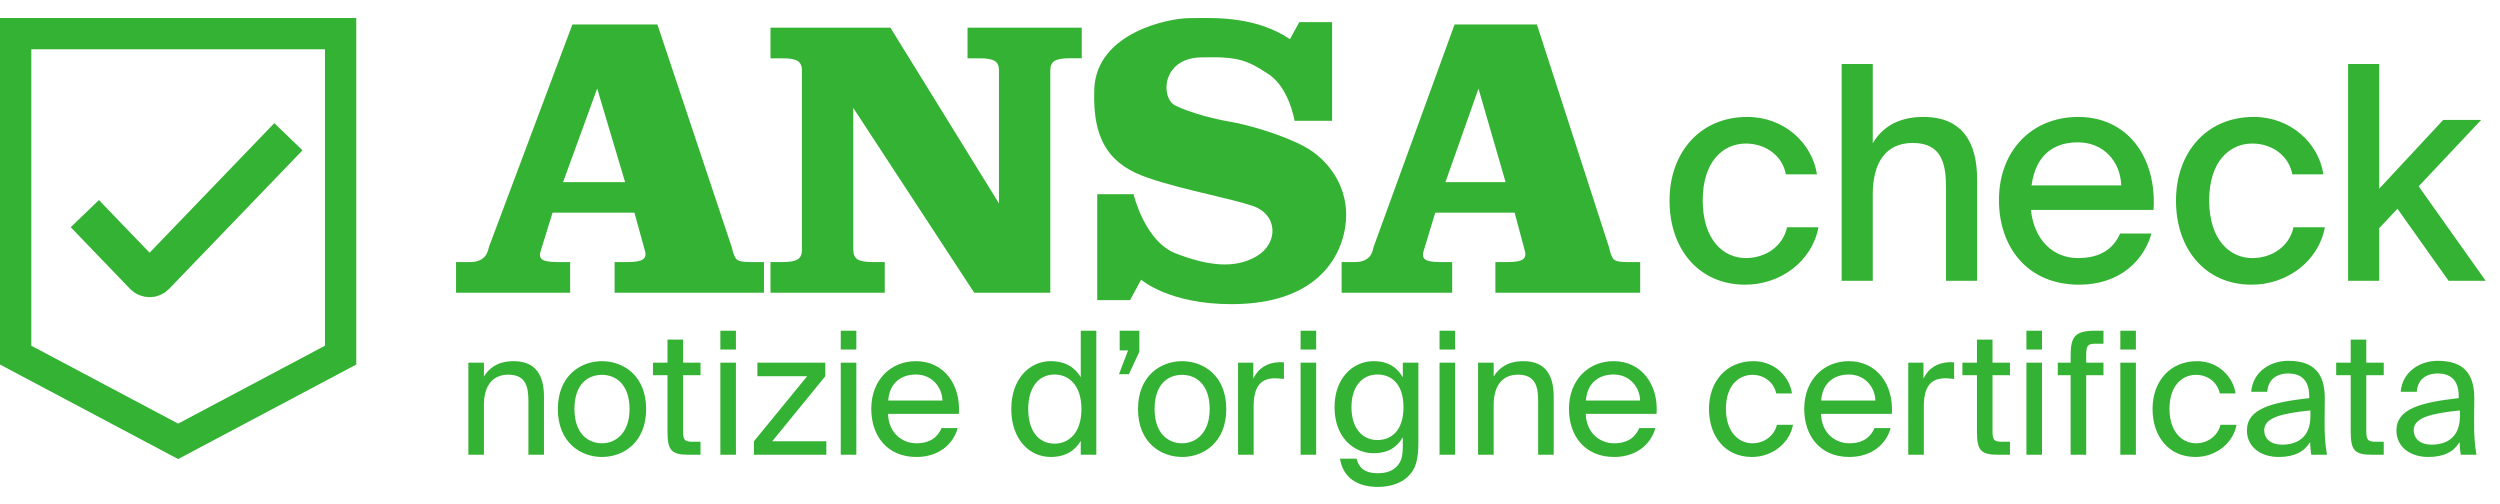 <svg width="243" height="49" viewBox="0 0 243 49" fill="none" xmlns="http://www.w3.org/2000/svg">
<path fill-rule="evenodd" clip-rule="evenodd" d="M126.289 2.152L125.385 3.808C122.206 1.665 118.381 1.724 116.237 1.756C116 1.76 115.784 1.763 115.591 1.763C113.653 1.763 106.598 3.147 106.365 8.639C106.137 14 108.181 16.108 111.546 17.273C113.438 17.93 115.6 18.444 117.585 18.917C119.126 19.283 120.56 19.625 121.68 19.988C124.244 20.813 124.298 23.639 122.137 24.912C119.971 26.189 117.295 25.8 114.28 24.63C111.264 23.469 110.182 18.876 110.182 18.876H106.651V29.175H109.837L110.92 27.184C110.92 27.184 113.6 29.564 119.689 29.564C128.916 29.564 130.848 23.916 130.848 20.871C130.848 17.827 128.964 15.443 126.862 14.287C124.754 13.117 121.282 12.121 119.631 11.844C117.98 11.568 115.644 10.96 114.222 10.247C112.799 9.518 112.915 5.697 116.669 5.58C120.427 5.473 121.224 5.862 123.278 7.192C125.322 8.523 125.832 11.742 125.832 11.742H129.479V2.152H126.289ZM58.05 8.62H58.04L54.733 17.701H60.759L58.05 8.62ZM45.749 25.47C46.177 25.47 46.541 25.373 46.852 25.174H46.847C47.158 24.965 47.381 24.678 47.517 24.028L55.636 2.38H63.901L71.126 24.028C71.301 24.834 71.491 25.149 71.69 25.276C71.894 25.407 72.297 25.47 72.894 25.47H74.258V28.456H59.739V25.47H61.046C61.764 25.47 62.245 25.383 62.493 25.208C62.745 25.033 62.803 24.737 62.672 24.319L61.667 20.672H53.708L52.577 24.319C52.422 24.737 52.46 25.033 52.688 25.208C52.917 25.383 53.398 25.47 54.111 25.47H55.418V28.456H44.327V25.47H45.749ZM83.351 25.208C83.079 25.033 82.944 24.737 82.944 24.319L82.934 24.314V10.485L94.695 28.452H102.09V6.809C102.09 6.401 102.226 6.1 102.498 5.925C102.77 5.755 103.246 5.663 103.926 5.663H105.145V2.691H94.044V5.668H95.268C95.943 5.668 96.419 5.755 96.691 5.93C96.967 6.105 97.099 6.406 97.099 6.814V19.769L86.547 2.691H74.892V5.668H76.116C76.796 5.668 77.267 5.755 77.539 5.93C77.811 6.105 77.947 6.406 77.947 6.814V24.319C77.947 24.737 77.811 25.033 77.539 25.208C77.267 25.383 76.796 25.47 76.116 25.47H74.892V28.456H85.998V25.47H84.774C84.094 25.47 83.618 25.383 83.351 25.208ZM143.706 8.62H143.711L146.343 17.701H140.496L143.706 8.62ZM132.853 25.174C132.557 25.373 132.198 25.47 131.79 25.47H130.406V28.456H141.152V25.47H139.889C139.195 25.47 138.734 25.383 138.515 25.208C138.287 25.033 138.248 24.737 138.399 24.319L139.506 20.672H147.222L148.198 24.319C148.324 24.737 148.271 25.033 148.023 25.208C147.78 25.383 147.314 25.47 146.62 25.47H145.352V28.456H159.425V25.47H158.109C157.531 25.47 157.137 25.407 156.943 25.276C156.749 25.149 156.56 24.834 156.395 24.028L149.387 2.38H141.385L133.504 24.028C133.378 24.678 133.159 24.965 132.858 25.174H132.853Z" fill="#34B233"/>
<path d="M176.608 16.947C176.143 13.895 173.411 11.366 169.836 11.366C165.214 11.366 162.278 14.854 162.278 19.504C162.278 24.213 165.127 27.672 169.632 27.672C173.091 27.672 176.143 25.376 176.753 22.091H173.701C173.294 23.952 171.609 25.085 169.69 25.085C167.539 25.085 165.505 23.341 165.505 19.475C165.505 15.668 167.51 13.953 169.69 13.953C171.667 13.953 173.265 15.174 173.585 16.947H176.608ZM182.032 13.924V6.221H179.009V27.294H182.032V18.894C182.032 15.784 183.311 13.895 185.927 13.895C188.775 13.895 189.153 15.987 189.153 18.255V27.294H192.176V17.441C192.176 13.807 190.722 11.366 186.944 11.366C184.502 11.366 182.933 12.383 182.032 13.924ZM206.07 22.702C205.43 24.184 204.151 25.085 201.971 25.085C199.53 25.085 197.699 23.283 197.408 20.405H209.325C209.645 15.319 206.825 11.366 202 11.366C197.553 11.366 194.298 14.592 194.298 19.446C194.298 23.981 197.03 27.672 202.088 27.672C206.07 27.672 208.395 25.289 209.122 22.702H206.07ZM197.466 18.022C197.873 15.057 199.617 13.836 201.971 13.836C204.471 13.836 206.099 15.697 206.186 18.022H197.466ZM225.836 16.947C225.371 13.895 222.638 11.366 219.063 11.366C214.442 11.366 211.506 14.854 211.506 19.504C211.506 24.213 214.355 27.672 218.86 27.672C222.319 27.672 225.371 25.376 225.981 22.091H222.929C222.522 23.952 220.836 25.085 218.918 25.085C216.767 25.085 214.732 23.341 214.732 19.475C214.732 15.668 216.738 13.953 218.918 13.953C220.894 13.953 222.493 15.174 222.813 16.947H225.836ZM231.259 6.221H228.236V27.294H231.259V22.178L233.032 20.289L238.003 27.294H241.607L235.096 18.109L241.171 11.656H237.48L231.259 18.342V6.221Z" fill="#34B233"/>
<path d="M47.037 36.601V35.254H45.524V44.202H47.037V39.345C47.037 37.433 47.935 36.419 49.399 36.419C51.129 36.419 51.361 37.616 51.361 38.996V44.202H52.875V38.547C52.875 36.502 52.093 35.105 49.931 35.105C48.418 35.105 47.553 35.753 47.037 36.601ZM62.805 39.761C62.805 36.518 60.593 35.105 58.514 35.105C56.436 35.105 54.224 36.518 54.224 39.761C54.224 43.004 56.436 44.418 58.514 44.418C60.593 44.418 62.805 43.004 62.805 39.761ZM58.514 43.087C57.151 43.087 55.837 42.139 55.837 39.761C55.837 37.316 57.151 36.435 58.514 36.435C59.878 36.435 61.192 37.383 61.192 39.761C61.192 42.056 59.878 43.087 58.514 43.087ZM64.881 33.009V35.254H63.468V36.468H64.881V41.956C64.881 43.819 65.281 44.202 66.993 44.202H68.091V42.938H67.326C66.461 42.938 66.395 42.705 66.395 41.773V36.468H68.091V35.254H66.395V33.009H64.881ZM71.533 32.145H70.019V33.974H71.533V32.145ZM71.533 35.254H70.019V44.202H71.533V35.254ZM73.285 42.888V44.202H80.32V42.888H75.064L80.22 36.568V35.254H73.618V36.568H78.457L73.285 42.888ZM83.235 32.145H81.721V33.974H83.235V32.145ZM83.235 35.254H81.721V44.202H83.235V35.254ZM86.317 40.227H93.202C93.402 37.4 91.755 35.105 89.028 35.105C86.583 35.105 84.687 36.917 84.687 39.745C84.687 42.389 86.251 44.418 89.078 44.418C91.256 44.418 92.67 43.154 93.086 41.607H91.522C91.14 42.489 90.408 43.087 89.078 43.087C87.747 43.087 86.384 42.156 86.317 40.227ZM86.334 38.93C86.467 37.134 87.681 36.402 89.028 36.402C90.624 36.402 91.572 37.666 91.606 38.93H86.334ZM105.049 32.145V36.668C104.5 35.72 103.552 35.105 102.122 35.105C100.076 35.105 98.297 36.818 98.297 39.761C98.297 42.721 100.076 44.418 102.122 44.418C103.552 44.418 104.5 43.802 105.049 42.855V44.202H106.562V32.145H105.049ZM102.504 36.402C103.852 36.402 105.115 37.4 105.115 39.761C105.115 42.123 103.852 43.121 102.504 43.121C100.958 43.121 99.943 41.89 99.943 39.761C99.943 37.633 100.958 36.402 102.504 36.402ZM108.833 32.145V34.057H109.648L108.766 36.369H109.731L110.745 34.19V32.145H108.833ZM119.195 39.761C119.195 36.518 116.984 35.105 114.905 35.105C112.826 35.105 110.614 36.518 110.614 39.761C110.614 43.004 112.826 44.418 114.905 44.418C116.984 44.418 119.195 43.004 119.195 39.761ZM114.905 43.087C113.541 43.087 112.227 42.139 112.227 39.761C112.227 37.316 113.541 36.435 114.905 36.435C116.268 36.435 117.582 37.383 117.582 39.761C117.582 42.056 116.268 43.087 114.905 43.087ZM124.797 36.834V35.221C124.631 35.205 124.498 35.205 124.348 35.205C123.184 35.238 122.269 35.803 121.82 36.818V35.254H120.34V44.202H121.854V39.512C121.854 37.549 122.552 36.768 123.949 36.768C124.199 36.768 124.481 36.801 124.797 36.834ZM127.932 32.145H126.418V33.974H127.932V32.145ZM127.932 35.254H126.418V44.202H127.932V35.254ZM136.352 35.254V36.668C135.804 35.72 134.939 35.105 133.509 35.105C131.53 35.105 129.717 36.718 129.717 39.578C129.717 42.455 131.53 44.052 133.509 44.052C134.939 44.052 135.804 43.453 136.352 42.505V43.353C136.352 44.567 136.103 44.983 135.77 45.332C135.371 45.765 134.756 45.998 133.941 45.998C132.544 45.998 132.062 45.382 131.862 44.584H130.249C130.532 46.397 131.895 47.328 133.924 47.328C135.255 47.328 136.369 46.896 137.018 46.147C137.533 45.582 137.866 44.834 137.866 43.004V35.254H136.352ZM133.891 36.402C135.238 36.402 136.419 37.316 136.419 39.578C136.419 41.857 135.238 42.771 133.891 42.771C132.411 42.771 131.363 41.624 131.363 39.578C131.363 37.549 132.411 36.402 133.891 36.402ZM141.436 32.145H139.923V33.974H141.436V32.145ZM141.436 35.254H139.923V44.202H141.436V35.254ZM145.184 36.601V35.254H143.67V44.202H145.184V39.345C145.184 37.433 146.082 36.419 147.545 36.419C149.275 36.419 149.508 37.616 149.508 38.996V44.202H151.021V38.547C151.021 36.502 150.239 35.105 148.077 35.105C146.564 35.105 145.699 35.753 145.184 36.601ZM154.133 40.227H161.018C161.217 37.4 159.571 35.105 156.844 35.105C154.399 35.105 152.503 36.917 152.503 39.745C152.503 42.389 154.066 44.418 156.894 44.418C159.072 44.418 160.486 43.154 160.902 41.607H159.338C158.956 42.489 158.224 43.087 156.894 43.087C155.563 43.087 154.199 42.156 154.133 40.227ZM154.15 38.93C154.283 37.134 155.497 36.402 156.844 36.402C158.44 36.402 159.388 37.666 159.421 38.93H154.15ZM174.179 38.248C173.979 36.734 172.599 35.105 170.437 35.105C167.793 35.105 166.113 37.084 166.113 39.745C166.113 42.472 167.726 44.418 170.287 44.418C172.366 44.418 173.979 42.971 174.278 41.291H172.715C172.499 42.239 171.601 43.087 170.337 43.087C169.007 43.087 167.759 42.006 167.759 39.728C167.759 37.483 168.99 36.435 170.337 36.435C171.501 36.435 172.432 37.184 172.649 38.248H174.179ZM177 40.227H183.885C184.084 37.4 182.438 35.105 179.711 35.105C177.266 35.105 175.37 36.917 175.37 39.745C175.37 42.389 176.933 44.418 179.76 44.418C181.939 44.418 183.353 43.154 183.768 41.607H182.205C181.823 42.489 181.091 43.087 179.76 43.087C178.43 43.087 177.066 42.156 177 40.227ZM177.016 38.93C177.149 37.134 178.363 36.402 179.711 36.402C181.307 36.402 182.255 37.666 182.288 38.93H177.016ZM189.939 36.834V35.221C189.773 35.205 189.64 35.205 189.49 35.205C188.326 35.238 187.411 35.803 186.962 36.818V35.254H185.482V44.202H186.996V39.512C186.996 37.549 187.694 36.768 189.091 36.768C189.34 36.768 189.623 36.801 189.939 36.834ZM192.159 33.009V35.254H190.745V36.468H192.159V41.956C192.159 43.819 192.558 44.202 194.271 44.202H195.369V42.938H194.604C193.739 42.938 193.672 42.705 193.672 41.773V36.468H195.369V35.254H193.672V33.009H192.159ZM198.482 32.145H196.968V33.974H198.482V32.145ZM198.482 35.254H196.968V44.202H198.482V35.254ZM201.265 34.606V35.254H200.017V36.468H201.265V44.202H202.778V36.468H204.458V35.254H202.778V34.523C202.778 33.591 202.911 33.408 203.709 33.408H204.458V32.145H203.676C201.647 32.145 201.265 32.743 201.265 34.606ZM207.609 32.145H206.096V33.974H207.609V32.145ZM207.609 35.254H206.096V44.202H207.609V35.254ZM217.294 38.248C217.094 36.734 215.714 35.105 213.552 35.105C210.908 35.105 209.228 37.084 209.228 39.745C209.228 42.472 210.841 44.418 213.402 44.418C215.481 44.418 217.094 42.971 217.393 41.291H215.83C215.614 42.239 214.716 43.087 213.452 43.087C212.122 43.087 210.874 42.006 210.874 39.728C210.874 37.483 212.105 36.435 213.452 36.435C214.616 36.435 215.547 37.184 215.764 38.248H217.294ZM218.402 41.84C218.402 43.486 219.799 44.418 221.479 44.418C223.058 44.418 223.99 43.886 224.539 42.971C224.555 43.503 224.605 43.869 224.655 44.202H226.185C226.019 43.353 225.936 42.322 225.952 40.826L225.969 38.763C225.985 36.252 224.871 35.071 222.41 35.071C220.664 35.071 218.967 36.152 218.818 38.081H220.381C220.447 36.984 221.179 36.302 222.426 36.302C223.541 36.302 224.455 36.851 224.455 38.481V38.697C220.78 39.113 218.402 39.728 218.402 41.84ZM224.572 39.894V40.46C224.572 42.572 223.225 43.22 221.811 43.22C220.73 43.22 220.082 42.655 220.082 41.807C220.082 40.576 221.828 40.177 224.572 39.894ZM228.49 33.009V35.254H227.076V36.468H228.49V41.956C228.49 43.819 228.889 44.202 230.602 44.202H231.7V42.938H230.935C230.07 42.938 230.003 42.705 230.003 41.773V36.468H231.7V35.254H230.003V33.009H228.49ZM232.933 41.84C232.933 43.486 234.33 44.418 236.01 44.418C237.59 44.418 238.521 43.886 239.07 42.971C239.087 43.503 239.137 43.869 239.186 44.202H240.716C240.55 43.353 240.467 42.322 240.484 40.826L240.5 38.763C240.517 36.252 239.403 35.071 236.941 35.071C235.195 35.071 233.499 36.152 233.349 38.081H234.912C234.979 36.984 235.711 36.302 236.958 36.302C238.072 36.302 238.987 36.851 238.987 38.481V38.697C235.312 39.113 232.933 39.728 232.933 41.84ZM239.103 39.894V40.46C239.103 42.572 237.756 43.22 236.343 43.22C235.262 43.22 234.613 42.655 234.613 41.807C234.613 40.576 236.359 40.177 239.103 39.894Z" fill="#34B233"/>
<path d="M8.244 20.765L14.017 26.762C14.303 27.059 14.778 27.059 15.064 26.762L28.032 13.29" stroke="#34B233" stroke-width="3.804"/>
<path d="M1.521 3.269H33.107V34.518L17.314 42.898L1.521 34.518V3.269Z" stroke="#34B233" stroke-width="3.043"/>
</svg>
